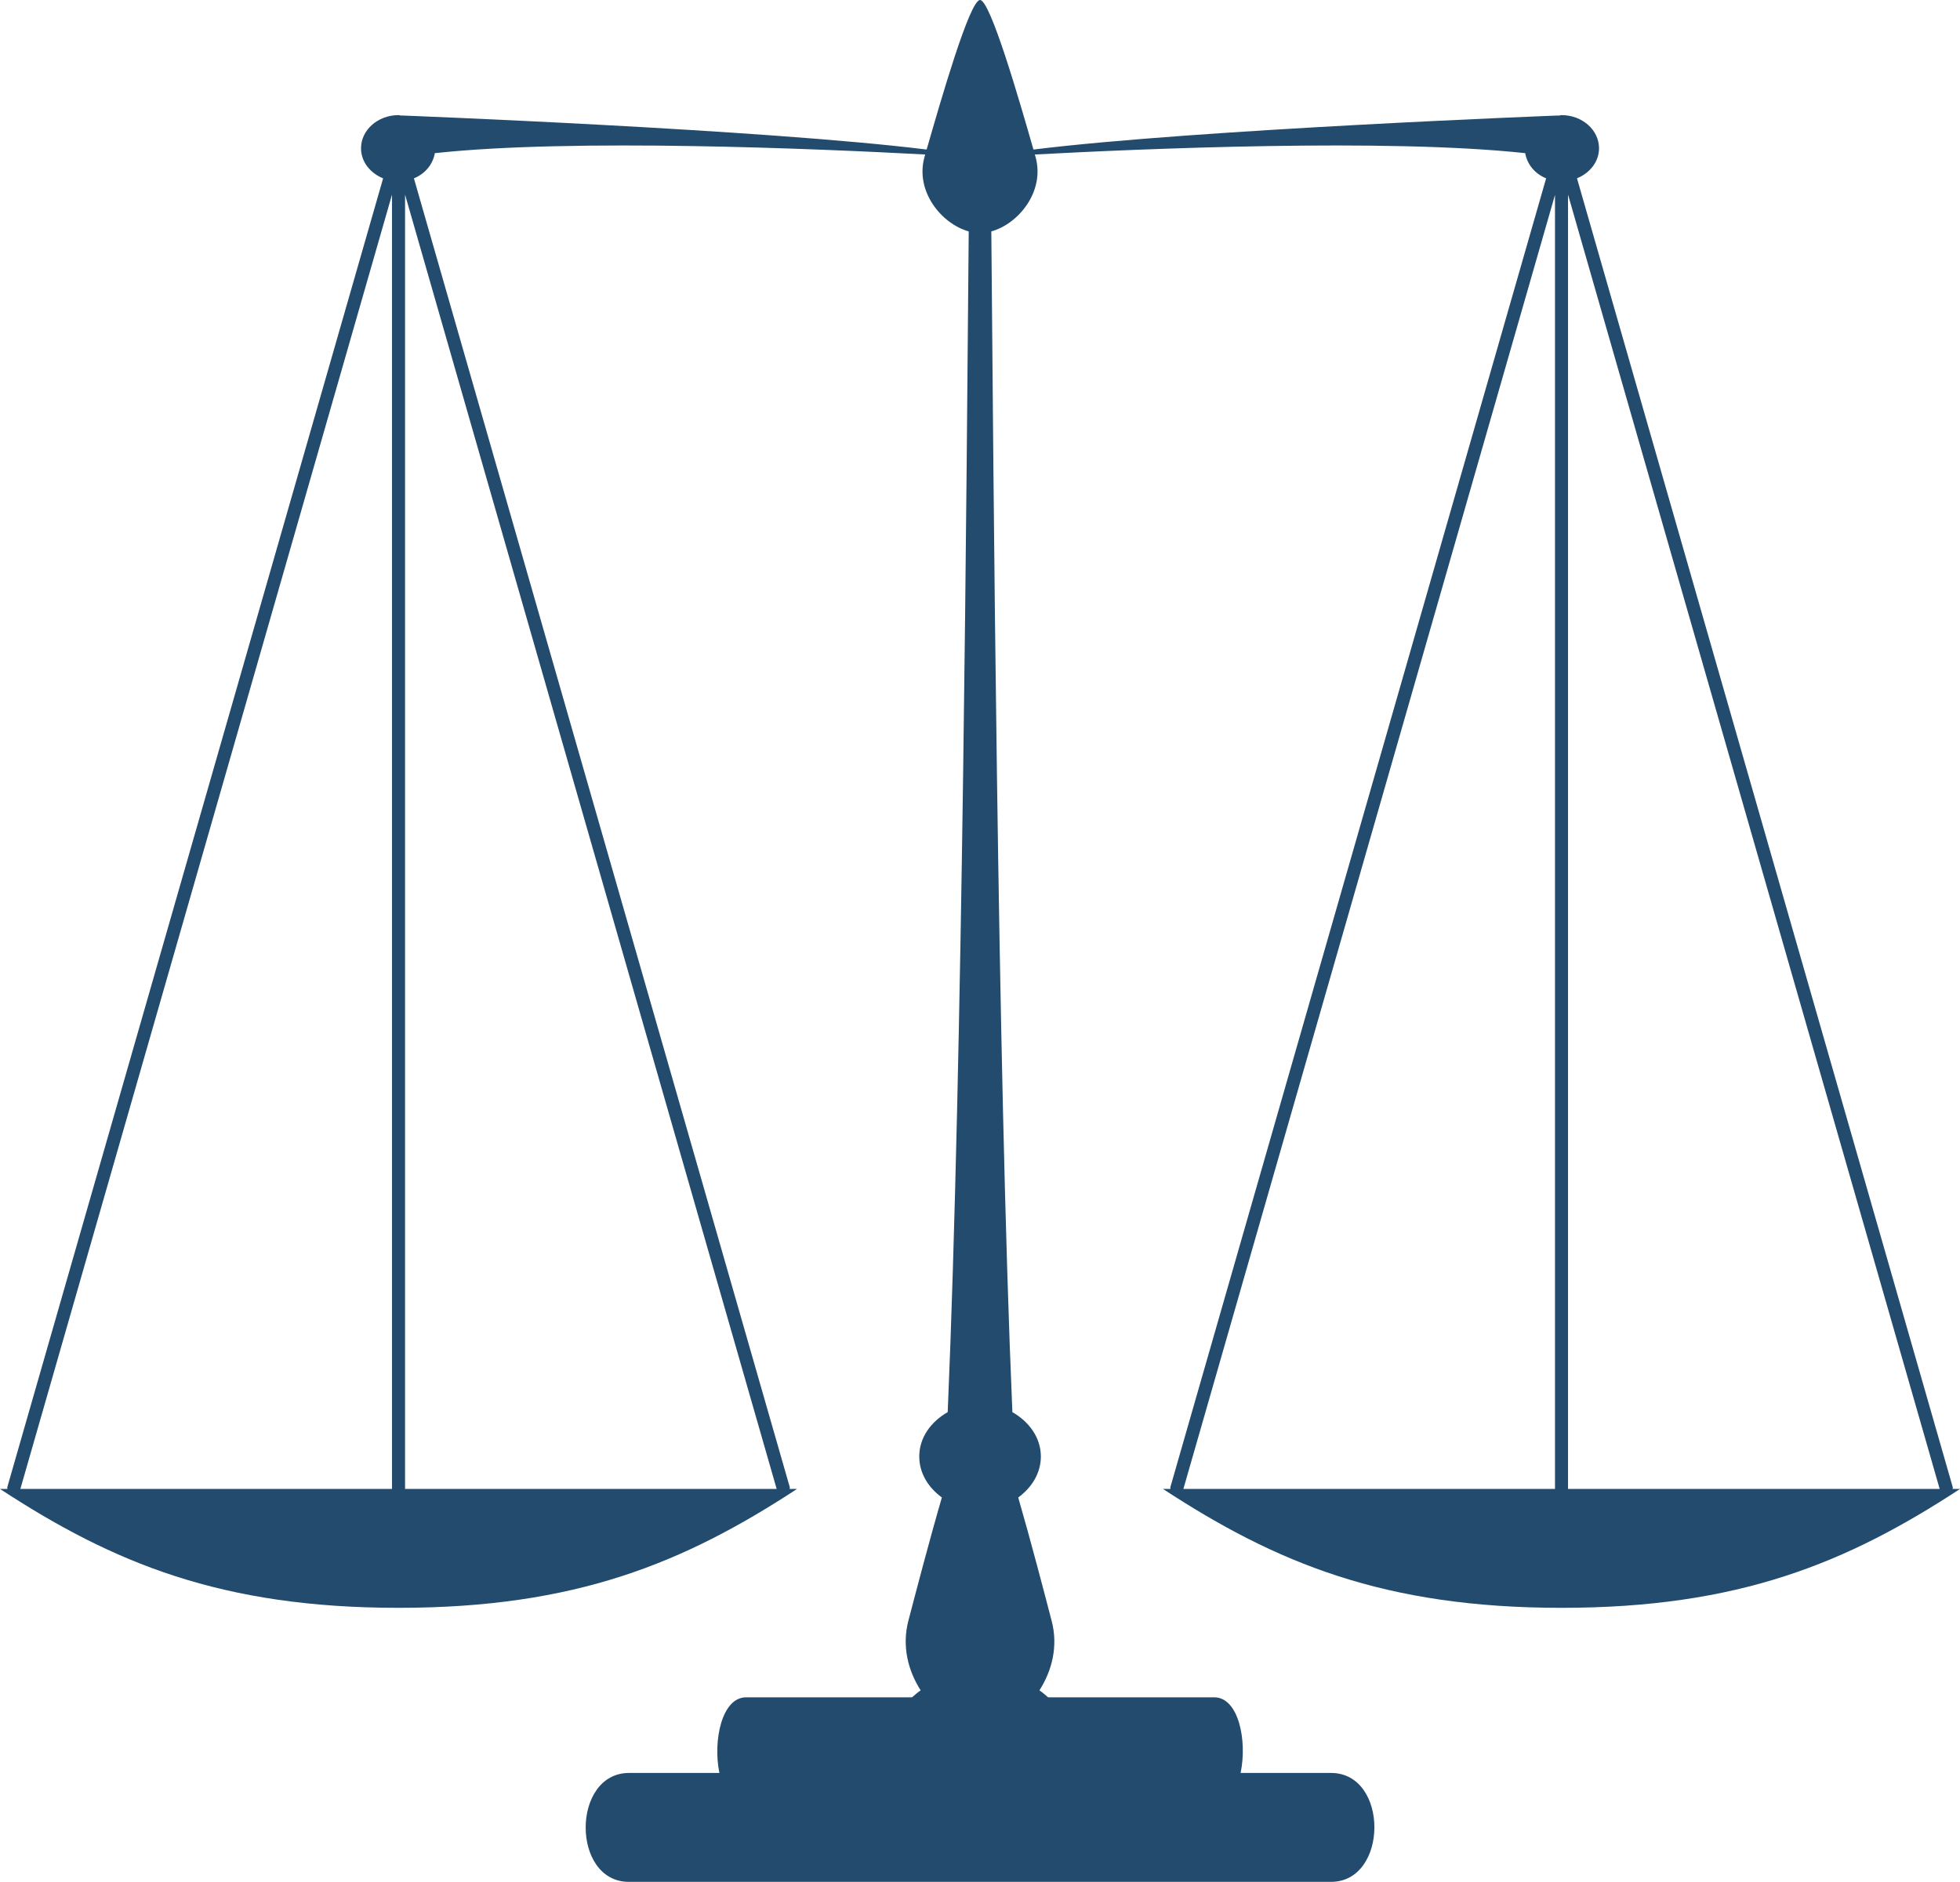 <?xml version="1.0" encoding="UTF-8"?><svg id="Capa_1" xmlns="http://www.w3.org/2000/svg" width="42.248" height="40.572" xmlns:xlink="http://www.w3.org/1999/xlink" viewBox="0 0 42.248 40.572"><defs><clipPath id="clippath"><rect x=".001" width="42.248" height="40.572" fill="none"/></clipPath></defs><g clip-path="url(#clippath)"><path d="M33.659,34.664c3.82,0,6.152-.967,8.589-2.563h-.16c0-.013,.008-.024,.004-.037L33.992,3.844c.279-.113,.475-.359,.475-.647,0-.395-.361-.715-.808-.715-.024,0-.043,.01-.066,.012,0-.001-.001-.004-.001-.004,0,0-7.789,.298-11.316,.734C21.978,2.184,21.348,0,21.125,0c-.224,0-.852,2.184-1.151,3.224-3.528-.436-11.317-.734-11.317-.734,0,0-.001,.003-.001,.004-.023-.002-.042-.012-.066-.012-.445,0-.808,.32-.808,.715,0,.289,.197,.535,.476,.648L.157,32.064c-.004,.013,.004,.024,.004,.037h-.161c2.438,1.596,4.77,2.563,8.59,2.563s6.151-.967,8.59-2.563h-.161c0-.013,.008-.024,.005-.037L8.922,3.845c.243-.099,.409-.302,.451-.543,2.979-.323,8.255-.095,10.57,.029-.004,.013-.009,.031-.013,.044-.214,.748,.365,1.451,.951,1.614-.045,5.029-.128,17.869-.453,25.455-.359,.206-.612,.546-.613,.954-.002,.362,.195,.673,.487,.887-.28,.964-.556,2.026-.722,2.658-.144,.552-.003,1.081,.265,1.5-.067,.045-.125,.099-.186,.15h-3.575c-.528-.001-.72,.943-.577,1.631h-1.944c-1.246-.004-1.254,2.346-.008,2.348h15.131c1.246,.004,1.256-2.344,.008-2.348h-1.953c.146-.688-.039-1.631-.569-1.631h-3.58c-.062-.051-.12-.105-.187-.15,.268-.419,.409-.949,.263-1.5-.165-.632-.441-1.694-.72-2.658,.289-.212,.486-.52,.488-.879,.001-.41-.252-.754-.614-.961-.325-7.587-.409-20.426-.454-25.456,.585-.162,1.165-.865,.951-1.614-.004-.013-.009-.031-.013-.044,2.315-.124,7.591-.352,10.57-.029,.042,.241,.208,.444,.451,.543l-8.1,28.219c-.004,.013,.004,.024,.004,.037h-.162c2.439,1.596,4.771,2.563,8.59,2.563M8.45,4.195v27.906H.439L8.45,4.195Zm.281,27.906V4.195l8.01,27.906H8.731Zm25.068,0V4.195l8.011,27.906h-8.011Zm-.281-27.899v27.899h-8.01L33.518,4.202Z" fill="#234b6d" fill-rule="evenodd"/></g></svg>